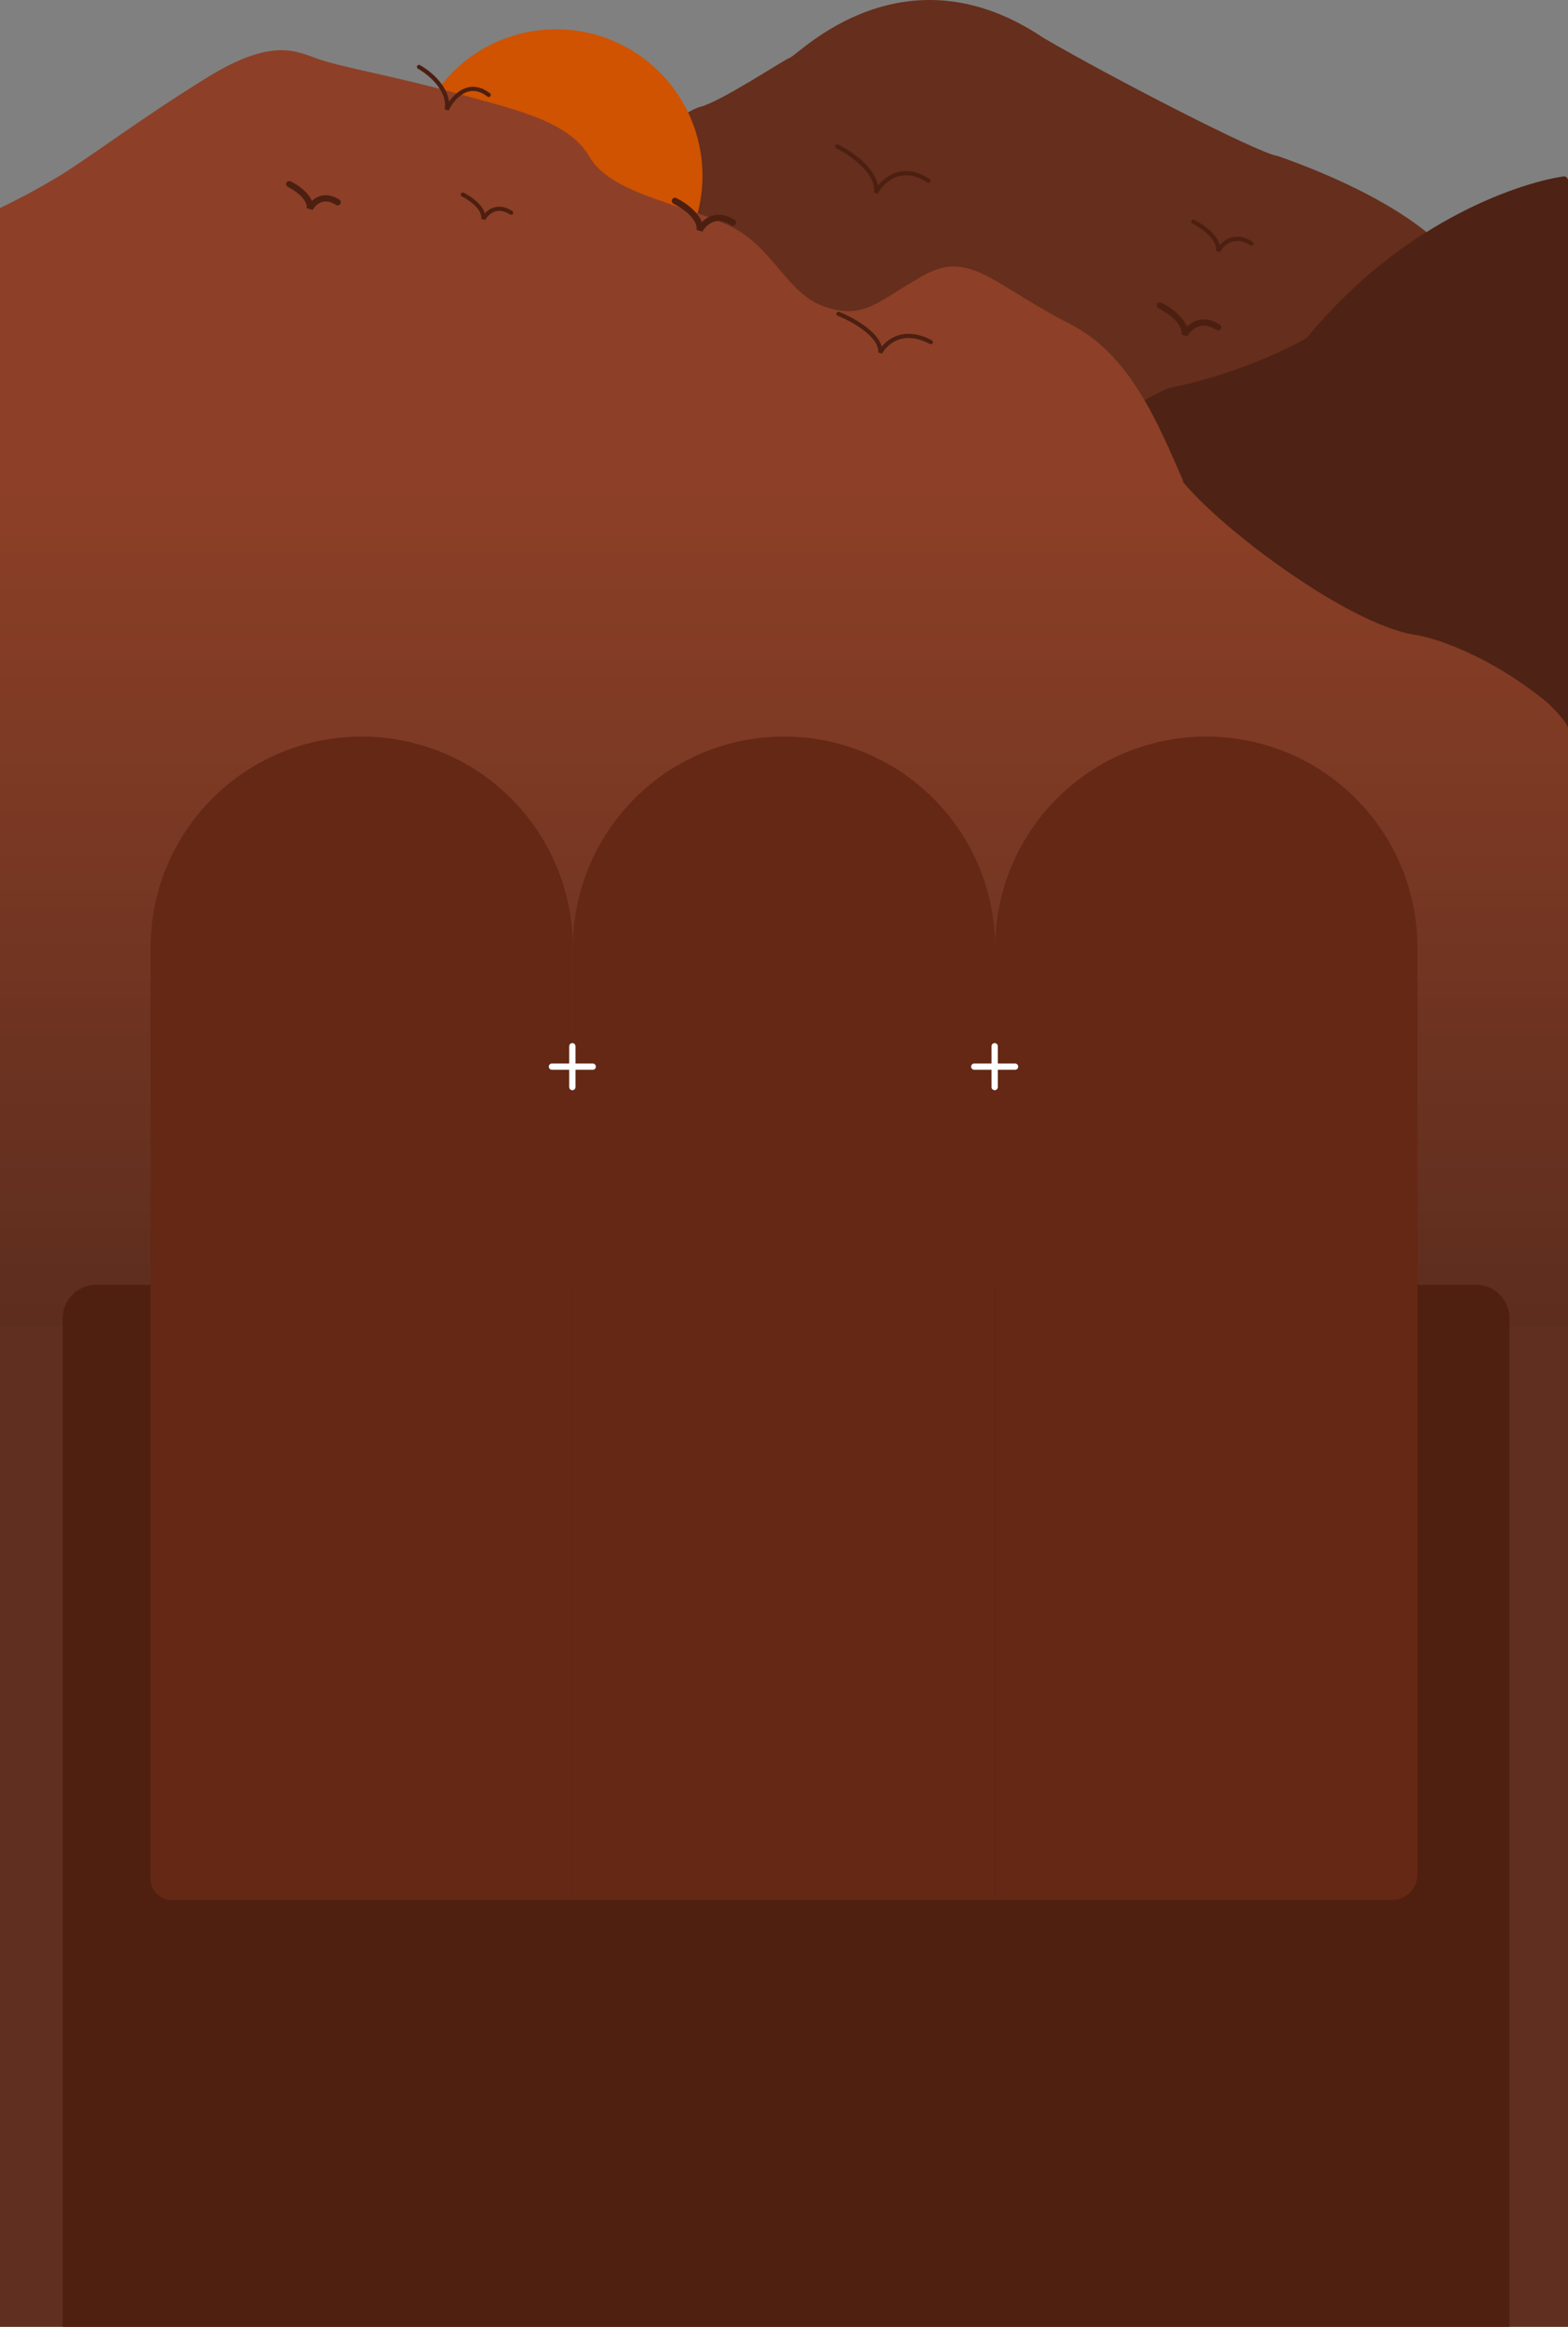<svg xmlns="http://www.w3.org/2000/svg" fill="none" viewBox="0 0 375 556" height="556" width="375">
<rect x="0" y="0" width="375" height="556" fill="#808080" stroke="none"/>
<path fill="#662E1C" d="M131.5 48.522C123.002 49.717 70.976 77.018 45.468 90.279C45.238 90.399 45.122 90.459 45.024 90.549C44.926 90.639 44.855 90.753 44.711 90.98L44.711 90.98L17.933 133.456C17.079 134.811 16.652 135.488 16.937 136.005C17.222 136.522 18.023 136.522 19.625 136.522H347.5C348.443 136.522 348.914 136.522 349.207 136.229C349.5 135.936 349.5 135.465 349.5 134.522V64.657C349.5 64.339 349.5 64.18 349.45 64.028C349.4 63.876 349.31 63.754 349.13 63.51C339.382 50.283 316.688 41.165 305.734 37.331C305.645 37.3 305.601 37.284 305.564 37.275C305.527 37.265 305.442 37.249 305.271 37.217C300.399 36.31 266.043 18.686 249.5 9.022C216 -13.478 190.897 13.117 189 13.749C187.5 14.249 172.5 24.249 167.5 25.522C163.114 26.639 149.333 37.416 139.5 43.749C136 46.003 137 47.749 131.5 48.522Z"></path>
<circle fill="#CF5300" r="35" cy="42" cx="133"></circle>
<rect fill="#602F1F" height="242" width="375" y="314"></rect>
<path fill="#4E2214" d="M312.657 80.611C334.526 53.902 361.844 44.004 373.882 42.154C374.475 42.063 375 42.529 375 43.129V202C375 202.552 374.552 203 374 203H124C123.448 203 123 202.552 123 202V135.308C123 134.948 123.194 134.615 123.507 134.438L163.628 111.718C163.698 111.679 163.766 111.628 163.825 111.573C183.59 93.103 197.788 126.392 220.171 112.045C220.518 111.823 220.988 111.819 221.331 112.049C237.473 122.878 250.342 116.451 254.891 111.746C254.948 111.687 254.994 111.624 255.035 111.552C259.84 103.153 273.136 95.585 279.311 92.791C279.382 92.759 279.452 92.737 279.528 92.723C294.529 89.792 307.573 83.642 312.393 80.838C312.496 80.779 312.582 80.703 312.657 80.611Z"></path>
<path fill="url(#paint0_linear_715_19)" d="M338.15 151.646C322.11 149.112 289.559 124.826 281.25 113H0V317H375V173.82C374.133 171.793 371.026 168.752 369.581 167.484C355.708 156.334 342.847 152.28 338.15 151.646Z"></path>
<path fill="#8D4027" d="M255.849 77.388C270.498 84.85 277.081 101.526 283 115H0V49.704C2.22 48.667 8.102 45.724 13.873 42.242C21.086 37.889 33.294 28.56 49.386 18.61C65.478 8.661 71.028 12.392 76.576 14.257C82.126 16.123 95.998 18.61 109.316 22.342C122.633 26.073 135.984 28.755 140.978 37.461C145.972 46.167 162.775 48.688 173.873 53.663C184.971 58.638 187.936 70.228 197.369 73.337C206.802 76.446 209.767 72.033 220.865 65.815C231.963 59.596 237.537 68.06 255.849 77.388Z"></path>
<path fill="#4F2010" d="M15 315C15 310.582 18.582 307 23 307H353C357.418 307 361 310.582 361 315V556H15V315Z"></path>
<path fill="#642815" d="M122.214 190.792C131.685 200.263 137.006 213.109 137.006 226.503V277.006H36V226.503C36 213.109 41.321 200.263 50.792 190.792C60.263 181.321 73.109 176 86.503 176C99.897 176 112.743 181.321 122.214 190.792Z" clip-rule="evenodd" fill-rule="evenodd"></path>
<path fill="#642815" d="M36 277H137V454H41C38.239 454 36 451.761 36 449V277Z"></path>
<path fill="#642815" d="M238.006 226.503C238.006 213.109 232.685 200.263 223.214 190.792C213.743 181.321 200.897 176 187.503 176C174.109 176 161.263 181.321 151.792 190.792C142.321 200.263 137 213.109 137 226.503V277V277.006V454H238V277.006H238.006V226.503Z" clip-rule="evenodd" fill-rule="evenodd"></path>
<path fill="#642815" d="M339.006 226.503C339.006 213.109 333.685 200.263 324.214 190.792C314.743 181.321 301.897 176 288.503 176C275.109 176 262.263 181.321 252.792 190.792C243.321 200.263 238 213.109 238 226.503V277V277.006V454H333C336.314 454 339 451.314 339 448V277.006H339.006V226.503Z" clip-rule="evenodd" fill-rule="evenodd"></path>
<path stroke-linecap="round" stroke="#4C1F11" d="M100.201 16C102.759 17.406 107.668 21.417 106.84 26.211C108.131 23.457 111.946 18.895 116.874 22.682"></path>
<path stroke-linecap="round" stroke="#4C1F11" d="M285.412 53C287.562 54.048 291.752 56.92 291.314 60.022C292.229 58.279 295.106 55.477 299.3 58.202"></path>
<path stroke-linecap="round" stroke="#4C1F11" d="M110.67 46.5C112.461 47.373 115.953 49.766 115.588 52.351C116.35 50.9 118.748 48.564 122.244 50.835"></path>
<path stroke-linecap="round" stroke-width="1.5" stroke="#4C1F11" d="M277.412 73C279.562 74.048 283.752 76.92 283.314 80.022C284.229 78.279 287.106 75.477 291.3 78.202"></path>
<path stroke-linecap="round" stroke-width="1.5" stroke="#4C1F11" d="M69.178 44C70.969 44.873 74.461 47.266 74.096 49.851C74.858 48.4 77.256 46.064 80.751 48.335"></path>
<path stroke-linecap="round" stroke="#4C1F11" d="M200.535 75C203.985 76.368 210.817 80.135 210.547 84.262C211.73 81.936 215.799 78.177 222.619 81.75"></path>
<path stroke-linecap="round" stroke-width="1.5" stroke="#4C1F11" d="M161.412 48C163.562 49.048 167.752 51.92 167.314 55.022C168.229 53.279 171.106 50.477 175.3 53.202"></path>
<path stroke-linecap="round" stroke="#4C1F11" d="M200.219 35C203.597 36.647 210.182 41.16 209.495 46.035C210.932 43.297 215.454 38.892 222.046 43.176"></path>
<path stroke-linecap="round" stroke-width="1.5" stroke="white" d="M132 254.881H141.763"></path>
<path stroke-linecap="round" stroke-width="1.5" stroke="white" d="M136.881 259.763V250"></path>
<path stroke-linecap="round" stroke-width="1.5" stroke="white" d="M233 254.881H242.763"></path>
<path stroke-linecap="round" stroke-width="1.5" stroke="white" d="M237.881 259.763V250"></path>
<defs>
<linearGradient gradientUnits="userSpaceOnUse" y2="317" x2="187.5" y1="113" x1="187.5" id="paint0_linear_715_19">
<stop stop-color="#8D4027"></stop>
<stop stop-color="#5D2D1E" offset="1"></stop>
</linearGradient>
</defs>
</svg>
